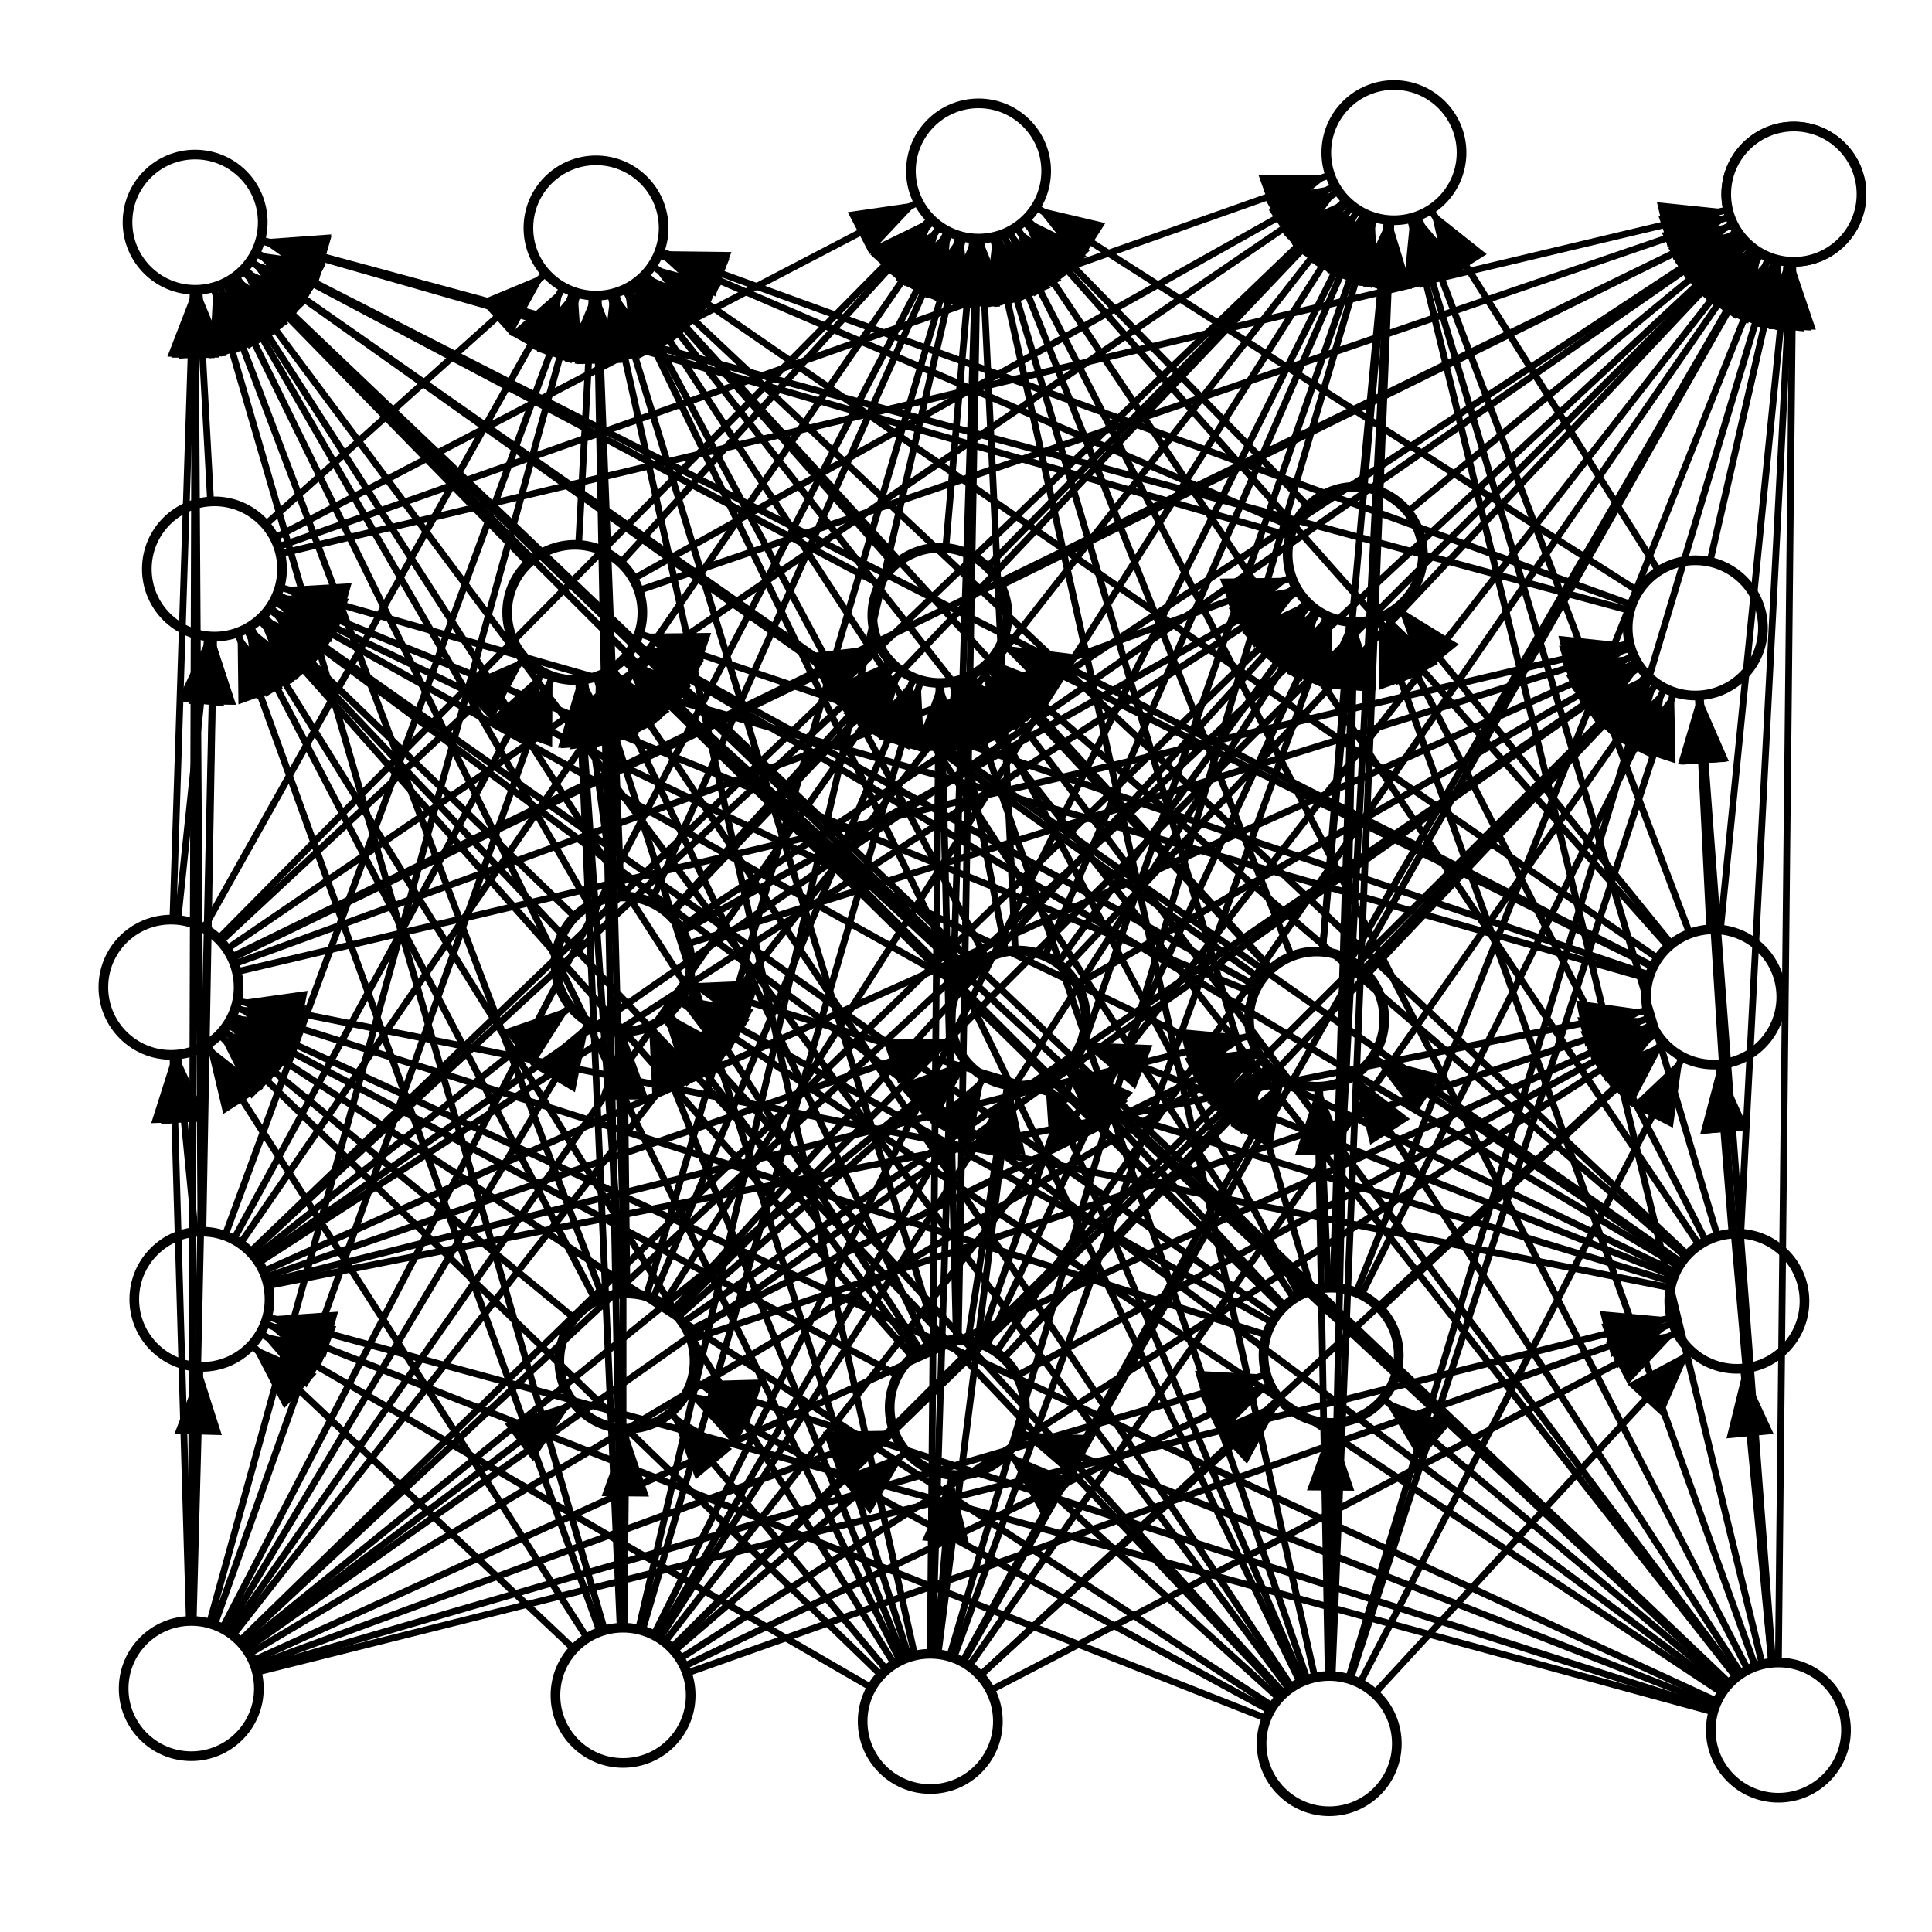 <svg xmlns="http://www.w3.org/2000/svg" viewBox="-1 -1 2 2">
<defs><marker id='arrowhead' markerWidth='10' markerHeight='70' refX='10' refY='3.5' orient='auto'><polygon points='0 0, 10 3.5, 0 7' /> </marker></defs>
<circle cx="-0.802" cy="0.748" r = '0.07' fill='#ffffff00' stroke='#000000' stroke-width='0.01'/>
<circle cx="-0.355" cy="0.755" r = '0.07' fill='#ffffff00' stroke='#000000' stroke-width='0.01'/>
<circle cx="-0.037" cy="0.782" r = '0.07' fill='#ffffff00' stroke='#000000' stroke-width='0.01'/>
<circle cx="0.376" cy="0.805" r = '0.07' fill='#ffffff00' stroke='#000000' stroke-width='0.01'/>
<circle cx="0.841" cy="0.791" r = '0.07' fill='#ffffff00' stroke='#000000' stroke-width='0.01'/>
<circle cx="-0.791" cy="0.345" r = '0.07' fill='#ffffff00' stroke='#000000' stroke-width='0.01'/>
<circle cx="-0.351" cy="0.409" r = '0.07' fill='#ffffff00' stroke='#000000' stroke-width='0.01'/>
<circle cx="-0.009" cy="0.457" r = '0.07' fill='#ffffff00' stroke='#000000' stroke-width='0.01'/>
<circle cx="0.378" cy="0.403" r = '0.07' fill='#ffffff00' stroke='#000000' stroke-width='0.01'/>
<circle cx="0.798" cy="0.347" r = '0.07' fill='#ffffff00' stroke='#000000' stroke-width='0.01'/>
<circle cx="-0.823" cy="0.022" r = '0.07' fill='#ffffff00' stroke='#000000' stroke-width='0.01'/>
<circle cx="-0.355" cy="-0.002" r = '0.07' fill='#ffffff00' stroke='#000000' stroke-width='0.01'/>
<circle cx="0.054" cy="0.054" r = '0.07' fill='#ffffff00' stroke='#000000' stroke-width='0.01'/>
<circle cx="0.363" cy="0.055" r = '0.07' fill='#ffffff00' stroke='#000000' stroke-width='0.01'/>
<circle cx="0.774" cy="0.032" r = '0.07' fill='#ffffff00' stroke='#000000' stroke-width='0.01'/>
<circle cx="-0.778" cy="-0.411" r = '0.07' fill='#ffffff00' stroke='#000000' stroke-width='0.01'/>
<circle cx="-0.405" cy="-0.366" r = '0.07' fill='#ffffff00' stroke='#000000' stroke-width='0.01'/>
<circle cx="-0.027" cy="-0.363" r = '0.07' fill='#ffffff00' stroke='#000000' stroke-width='0.01'/>
<circle cx="0.403" cy="-0.426" r = '0.07' fill='#ffffff00' stroke='#000000' stroke-width='0.01'/>
<circle cx="0.755" cy="-0.35" r = '0.07' fill='#ffffff00' stroke='#000000' stroke-width='0.01'/>
<circle cx="-0.798" cy="-0.77" r = '0.07' fill='#ffffff00' stroke='#000000' stroke-width='0.01'/>
<circle cx="-0.383" cy="-0.764" r = '0.07' fill='#ffffff00' stroke='#000000' stroke-width='0.01'/>
<circle cx="0.013" cy="-0.823" r = '0.07' fill='#ffffff00' stroke='#000000' stroke-width='0.01'/>
<circle cx="0.443" cy="-0.842" r = '0.07' fill='#ffffff00' stroke='#000000' stroke-width='0.01'/>
<circle cx="0.857" cy="-0.799" r = '0.07' fill='#ffffff00' stroke='#000000' stroke-width='0.01'/>
<circle cx="0.857" cy="-0.799" r = '0.07' fill='#ffffff00' stroke='#000000' stroke-width='0.01'/>
<line x1="-0.8" y1="0.678" x2="-0.793" y2="0.415" style="stroke:rgb(0,0,0);stroke-width:0.007"  marker-end='url(#arrowhead)'/>
<line x1="-0.746" y1="0.706" x2="-0.407" y2="0.451" style="stroke:rgb(0,0,0);stroke-width:0.007"  marker-end='url(#arrowhead)'/>
<line x1="-0.736" y1="0.724" x2="-0.074" y2="0.481" style="stroke:rgb(0,0,0);stroke-width:0.007"  marker-end='url(#arrowhead)'/>
<line x1="-0.735" y1="0.728" x2="0.311" y2="0.423" style="stroke:rgb(0,0,0);stroke-width:0.007"  marker-end='url(#arrowhead)'/>
<line x1="-0.734" y1="0.731" x2="0.73" y2="0.364" style="stroke:rgb(0,0,0);stroke-width:0.007"  marker-end='url(#arrowhead)'/>
<line x1="-0.804" y1="0.678" x2="-0.821" y2="0.092" style="stroke:rgb(0,0,0);stroke-width:0.007"  marker-end='url(#arrowhead)'/>
<line x1="-0.766" y1="0.688" x2="-0.39" y2="0.058" style="stroke:rgb(0,0,0);stroke-width:0.007"  marker-end='url(#arrowhead)'/>
<line x1="-0.748" y1="0.704" x2="-9.43227e-05" y2="0.098" style="stroke:rgb(0,0,0);stroke-width:0.007"  marker-end='url(#arrowhead)'/>
<line x1="-0.742" y1="0.712" x2="0.303" y2="0.09" style="stroke:rgb(0,0,0);stroke-width:0.007"  marker-end='url(#arrowhead)'/>
<line x1="-0.738" y1="0.719" x2="0.71" y2="0.061" style="stroke:rgb(0,0,0);stroke-width:0.007"  marker-end='url(#arrowhead)'/>
<line x1="-0.801" y1="0.678" x2="-0.779" y2="-0.341" style="stroke:rgb(0,0,0);stroke-width:0.007"  marker-end='url(#arrowhead)'/>
<line x1="-0.778" y1="0.682" x2="-0.428" y2="-0.301" style="stroke:rgb(0,0,0);stroke-width:0.007"  marker-end='url(#arrowhead)'/>
<line x1="-0.762" y1="0.69" x2="-0.067" y2="-0.305" style="stroke:rgb(0,0,0);stroke-width:0.007"  marker-end='url(#arrowhead)'/>
<line x1="-0.752" y1="0.699" x2="0.353" y2="-0.377" style="stroke:rgb(0,0,0);stroke-width:0.007"  marker-end='url(#arrowhead)'/>
<line x1="-0.745" y1="0.707" x2="0.698" y2="-0.31" style="stroke:rgb(0,0,0);stroke-width:0.007"  marker-end='url(#arrowhead)'/>
<line x1="-0.802" y1="0.678" x2="-0.798" y2="-0.7" style="stroke:rgb(0,0,0);stroke-width:0.007"  marker-end='url(#arrowhead)'/>
<line x1="-0.783" y1="0.68" x2="-0.402" y2="-0.697" style="stroke:rgb(0,0,0);stroke-width:0.007"  marker-end='url(#arrowhead)'/>
<line x1="-0.77" y1="0.686" x2="-0.019" y2="-0.761" style="stroke:rgb(0,0,0);stroke-width:0.007"  marker-end='url(#arrowhead)'/>
<line x1="-0.759" y1="0.693" x2="0.4" y2="-0.787" style="stroke:rgb(0,0,0);stroke-width:0.007"  marker-end='url(#arrowhead)'/>
<line x1="-0.751" y1="0.7" x2="0.806" y2="-0.751" style="stroke:rgb(0,0,0);stroke-width:0.007"  marker-end='url(#arrowhead)'/>
<line x1="-0.406" y1="0.707" x2="-0.74" y2="0.392" style="stroke:rgb(0,0,0);stroke-width:0.007"  marker-end='url(#arrowhead)'/>
<line x1="-0.354" y1="0.685" x2="-0.352" y2="0.479" style="stroke:rgb(0,0,0);stroke-width:0.007"  marker-end='url(#arrowhead)'/>
<line x1="-0.302" y1="0.709" x2="-0.062" y2="0.503" style="stroke:rgb(0,0,0);stroke-width:0.007"  marker-end='url(#arrowhead)'/>
<line x1="-0.292" y1="0.725" x2="0.315" y2="0.434" style="stroke:rgb(0,0,0);stroke-width:0.007"  marker-end='url(#arrowhead)'/>
<line x1="-0.289" y1="0.732" x2="0.732" y2="0.37" style="stroke:rgb(0,0,0);stroke-width:0.007"  marker-end='url(#arrowhead)'/>
<line x1="-0.392" y1="0.696" x2="-0.786" y2="0.081" style="stroke:rgb(0,0,0);stroke-width:0.007"  marker-end='url(#arrowhead)'/>
<line x1="-0.355" y1="0.685" x2="-0.355" y2="0.068" style="stroke:rgb(0,0,0);stroke-width:0.007"  marker-end='url(#arrowhead)'/>
<line x1="-0.319" y1="0.695" x2="0.019" y2="0.114" style="stroke:rgb(0,0,0);stroke-width:0.007"  marker-end='url(#arrowhead)'/>
<line x1="-0.305" y1="0.706" x2="0.313" y2="0.104" style="stroke:rgb(0,0,0);stroke-width:0.007"  marker-end='url(#arrowhead)'/>
<line x1="-0.296" y1="0.717" x2="0.715" y2="0.07" style="stroke:rgb(0,0,0);stroke-width:0.007"  marker-end='url(#arrowhead)'/>
<line x1="-0.379" y1="0.689" x2="-0.754" y2="-0.345" style="stroke:rgb(0,0,0);stroke-width:0.007"  marker-end='url(#arrowhead)'/>
<line x1="-0.358" y1="0.685" x2="-0.401" y2="-0.297" style="stroke:rgb(0,0,0);stroke-width:0.007"  marker-end='url(#arrowhead)'/>
<line x1="-0.335" y1="0.688" x2="-0.047" y2="-0.295" style="stroke:rgb(0,0,0);stroke-width:0.007"  marker-end='url(#arrowhead)'/>
<line x1="-0.317" y1="0.696" x2="0.365" y2="-0.367" style="stroke:rgb(0,0,0);stroke-width:0.007"  marker-end='url(#arrowhead)'/>
<line x1="-0.305" y1="0.706" x2="0.705" y2="-0.301" style="stroke:rgb(0,0,0);stroke-width:0.007"  marker-end='url(#arrowhead)'/>
<line x1="-0.374" y1="0.688" x2="-0.779" y2="-0.703" style="stroke:rgb(0,0,0);stroke-width:0.007"  marker-end='url(#arrowhead)'/>
<line x1="-0.356" y1="0.685" x2="-0.382" y2="-0.694" style="stroke:rgb(0,0,0);stroke-width:0.007"  marker-end='url(#arrowhead)'/>
<line x1="-0.339" y1="0.687" x2="-0.003" y2="-0.755" style="stroke:rgb(0,0,0);stroke-width:0.007"  marker-end='url(#arrowhead)'/>
<line x1="-0.323" y1="0.692" x2="0.412" y2="-0.779" style="stroke:rgb(0,0,0);stroke-width:0.007"  marker-end='url(#arrowhead)'/>
<line x1="-0.312" y1="0.7" x2="0.814" y2="-0.744" style="stroke:rgb(0,0,0);stroke-width:0.007"  marker-end='url(#arrowhead)'/>
<line x1="-0.098" y1="0.747" x2="-0.731" y2="0.38" style="stroke:rgb(0,0,0);stroke-width:0.007"  marker-end='url(#arrowhead)'/>
<line x1="-0.082" y1="0.729" x2="-0.306" y2="0.462" style="stroke:rgb(0,0,0);stroke-width:0.007"  marker-end='url(#arrowhead)'/>
<line x1="-0.031" y1="0.713" x2="-0.015" y2="0.527" style="stroke:rgb(0,0,0);stroke-width:0.007"  marker-end='url(#arrowhead)'/>
<line x1="0.014" y1="0.735" x2="0.326" y2="0.45" style="stroke:rgb(0,0,0);stroke-width:0.007"  marker-end='url(#arrowhead)'/>
<line x1="0.025" y1="0.75" x2="0.736" y2="0.379" style="stroke:rgb(0,0,0);stroke-width:0.007"  marker-end='url(#arrowhead)'/>
<line x1="-0.088" y1="0.734" x2="-0.773" y2="0.071" style="stroke:rgb(0,0,0);stroke-width:0.007"  marker-end='url(#arrowhead)'/>
<line x1="-0.064" y1="0.718" x2="-0.328" y2="0.063" style="stroke:rgb(0,0,0);stroke-width:0.007"  marker-end='url(#arrowhead)'/>
<line x1="-0.029" y1="0.713" x2="0.046" y2="0.123" style="stroke:rgb(0,0,0);stroke-width:0.007"  marker-end='url(#arrowhead)'/>
<line x1="-0.004" y1="0.721" x2="0.329" y2="0.116" style="stroke:rgb(0,0,0);stroke-width:0.007"  marker-end='url(#arrowhead)'/>
<line x1="0.014" y1="0.735" x2="0.722" y2="0.079" style="stroke:rgb(0,0,0);stroke-width:0.007"  marker-end='url(#arrowhead)'/>
<line x1="-0.074" y1="0.723" x2="-0.741" y2="-0.351" style="stroke:rgb(0,0,0);stroke-width:0.007"  marker-end='url(#arrowhead)'/>
<line x1="-0.059" y1="0.716" x2="-0.383" y2="-0.3" style="stroke:rgb(0,0,0);stroke-width:0.007"  marker-end='url(#arrowhead)'/>
<line x1="-0.037" y1="0.712" x2="-0.028" y2="-0.293" style="stroke:rgb(0,0,0);stroke-width:0.007"  marker-end='url(#arrowhead)'/>
<line x1="-0.013" y1="0.717" x2="0.379" y2="-0.36" style="stroke:rgb(0,0,0);stroke-width:0.007"  marker-end='url(#arrowhead)'/>
<line x1="0.003" y1="0.725" x2="0.715" y2="-0.293" style="stroke:rgb(0,0,0);stroke-width:0.007"  marker-end='url(#arrowhead)'/>
<line x1="-0.068" y1="0.72" x2="-0.767" y2="-0.707" style="stroke:rgb(0,0,0);stroke-width:0.007"  marker-end='url(#arrowhead)'/>
<line x1="-0.053" y1="0.714" x2="-0.368" y2="-0.696" style="stroke:rgb(0,0,0);stroke-width:0.007"  marker-end='url(#arrowhead)'/>
<line x1="-0.035" y1="0.712" x2="0.011" y2="-0.754" style="stroke:rgb(0,0,0);stroke-width:0.007"  marker-end='url(#arrowhead)'/>
<line x1="-0.017" y1="0.715" x2="0.423" y2="-0.775" style="stroke:rgb(0,0,0);stroke-width:0.007"  marker-end='url(#arrowhead)'/>
<line x1="-0.003" y1="0.721" x2="0.823" y2="-0.738" style="stroke:rgb(0,0,0);stroke-width:0.007"  marker-end='url(#arrowhead)'/>
<line x1="0.311" y1="0.779" x2="-0.726" y2="0.37" style="stroke:rgb(0,0,0);stroke-width:0.007"  marker-end='url(#arrowhead)'/>
<line x1="0.315" y1="0.771" x2="-0.289" y2="0.442" style="stroke:rgb(0,0,0);stroke-width:0.007"  marker-end='url(#arrowhead)'/>
<line x1="0.324" y1="0.758" x2="0.043" y2="0.504" style="stroke:rgb(0,0,0);stroke-width:0.007"  marker-end='url(#arrowhead)'/>
<line x1="0.376" y1="0.735" x2="0.378" y2="0.473" style="stroke:rgb(0,0,0);stroke-width:0.007"  marker-end='url(#arrowhead)'/>
<line x1="0.423" y1="0.753" x2="0.75" y2="0.398" style="stroke:rgb(0,0,0);stroke-width:0.007"  marker-end='url(#arrowhead)'/>
<line x1="0.317" y1="0.766" x2="-0.765" y2="0.06" style="stroke:rgb(0,0,0);stroke-width:0.007"  marker-end='url(#arrowhead)'/>
<line x1="0.329" y1="0.753" x2="-0.308" y2="0.05" style="stroke:rgb(0,0,0);stroke-width:0.007"  marker-end='url(#arrowhead)'/>
<line x1="0.348" y1="0.74" x2="0.082" y2="0.118" style="stroke:rgb(0,0,0);stroke-width:0.007"  marker-end='url(#arrowhead)'/>
<line x1="0.375" y1="0.735" x2="0.364" y2="0.125" style="stroke:rgb(0,0,0);stroke-width:0.007"  marker-end='url(#arrowhead)'/>
<line x1="0.408" y1="0.742" x2="0.742" y2="0.094" style="stroke:rgb(0,0,0);stroke-width:0.007"  marker-end='url(#arrowhead)'/>
<line x1="0.328" y1="0.754" x2="-0.729" y2="-0.36" style="stroke:rgb(0,0,0);stroke-width:0.007"  marker-end='url(#arrowhead)'/>
<line x1="0.337" y1="0.746" x2="-0.366" y2="-0.308" style="stroke:rgb(0,0,0);stroke-width:0.007"  marker-end='url(#arrowhead)'/>
<line x1="0.353" y1="0.738" x2="-0.004" y2="-0.296" style="stroke:rgb(0,0,0);stroke-width:0.007"  marker-end='url(#arrowhead)'/>
<line x1="0.378" y1="0.735" x2="0.402" y2="-0.356" style="stroke:rgb(0,0,0);stroke-width:0.007"  marker-end='url(#arrowhead)'/>
<line x1="0.398" y1="0.738" x2="0.733" y2="-0.284" style="stroke:rgb(0,0,0);stroke-width:0.007"  marker-end='url(#arrowhead)'/>
<line x1="0.334" y1="0.748" x2="-0.756" y2="-0.714" style="stroke:rgb(0,0,0);stroke-width:0.007"  marker-end='url(#arrowhead)'/>
<line x1="0.346" y1="0.742" x2="-0.353" y2="-0.701" style="stroke:rgb(0,0,0);stroke-width:0.007"  marker-end='url(#arrowhead)'/>
<line x1="0.361" y1="0.736" x2="0.028" y2="-0.755" style="stroke:rgb(0,0,0);stroke-width:0.007"  marker-end='url(#arrowhead)'/>
<line x1="0.379" y1="0.735" x2="0.44" y2="-0.772" style="stroke:rgb(0,0,0);stroke-width:0.007"  marker-end='url(#arrowhead)'/>
<line x1="0.396" y1="0.738" x2="0.837" y2="-0.732" style="stroke:rgb(0,0,0);stroke-width:0.007"  marker-end='url(#arrowhead)'/>
<line x1="0.773" y1="0.772" x2="-0.724" y2="0.363" style="stroke:rgb(0,0,0);stroke-width:0.007"  marker-end='url(#arrowhead)'/>
<line x1="0.774" y1="0.769" x2="-0.284" y2="0.43" style="stroke:rgb(0,0,0);stroke-width:0.007"  marker-end='url(#arrowhead)'/>
<line x1="0.775" y1="0.765" x2="0.056" y2="0.483" style="stroke:rgb(0,0,0);stroke-width:0.007"  marker-end='url(#arrowhead)'/>
<line x1="0.787" y1="0.746" x2="0.432" y2="0.448" style="stroke:rgb(0,0,0);stroke-width:0.007"  marker-end='url(#arrowhead)'/>
<line x1="0.834" y1="0.721" x2="0.805" y2="0.417" style="stroke:rgb(0,0,0);stroke-width:0.007"  marker-end='url(#arrowhead)'/>
<line x1="0.777" y1="0.761" x2="-0.76" y2="0.051" style="stroke:rgb(0,0,0);stroke-width:0.007"  marker-end='url(#arrowhead)'/>
<line x1="0.782" y1="0.752" x2="-0.296" y2="0.037" style="stroke:rgb(0,0,0);stroke-width:0.007"  marker-end='url(#arrowhead)'/>
<line x1="0.79" y1="0.743" x2="0.105" y2="0.101" style="stroke:rgb(0,0,0);stroke-width:0.007"  marker-end='url(#arrowhead)'/>
<line x1="0.802" y1="0.732" x2="0.401" y2="0.113" style="stroke:rgb(0,0,0);stroke-width:0.007"  marker-end='url(#arrowhead)'/>
<line x1="0.834" y1="0.721" x2="0.78" y2="0.102" style="stroke:rgb(0,0,0);stroke-width:0.007"  marker-end='url(#arrowhead)'/>
<line x1="0.784" y1="0.749" x2="-0.721" y2="-0.369" style="stroke:rgb(0,0,0);stroke-width:0.007"  marker-end='url(#arrowhead)'/>
<line x1="0.789" y1="0.743" x2="-0.353" y2="-0.319" style="stroke:rgb(0,0,0);stroke-width:0.007"  marker-end='url(#arrowhead)'/>
<line x1="0.798" y1="0.735" x2="0.015" y2="-0.307" style="stroke:rgb(0,0,0);stroke-width:0.007"  marker-end='url(#arrowhead)'/>
<line x1="0.817" y1="0.725" x2="0.427" y2="-0.36" style="stroke:rgb(0,0,0);stroke-width:0.007"  marker-end='url(#arrowhead)'/>
<line x1="0.835" y1="0.721" x2="0.76" y2="-0.28" style="stroke:rgb(0,0,0);stroke-width:0.007"  marker-end='url(#arrowhead)'/>
<line x1="0.79" y1="0.742" x2="-0.747" y2="-0.722" style="stroke:rgb(0,0,0);stroke-width:0.007"  marker-end='url(#arrowhead)'/>
<line x1="0.797" y1="0.736" x2="-0.34" y2="-0.709" style="stroke:rgb(0,0,0);stroke-width:0.007"  marker-end='url(#arrowhead)'/>
<line x1="0.809" y1="0.728" x2="0.045" y2="-0.761" style="stroke:rgb(0,0,0);stroke-width:0.007"  marker-end='url(#arrowhead)'/>
<line x1="0.824" y1="0.722" x2="0.46" y2="-0.774" style="stroke:rgb(0,0,0);stroke-width:0.007"  marker-end='url(#arrowhead)'/>
<line x1="0.841" y1="0.721" x2="0.856" y2="-0.729" style="stroke:rgb(0,0,0);stroke-width:0.007"  marker-end='url(#arrowhead)'/>
<line x1="-0.798" y1="0.275" x2="-0.816" y2="0.092" style="stroke:rgb(0,0,0);stroke-width:0.007"  marker-end='url(#arrowhead)'/>
<line x1="-0.736" y1="0.301" x2="-0.409" y2="0.042" style="stroke:rgb(0,0,0);stroke-width:0.007"  marker-end='url(#arrowhead)'/>
<line x1="-0.725" y1="0.322" x2="-0.012" y2="0.076" style="stroke:rgb(0,0,0);stroke-width:0.007"  marker-end='url(#arrowhead)'/>
<line x1="-0.723" y1="0.327" x2="0.295" y2="0.072" style="stroke:rgb(0,0,0);stroke-width:0.007"  marker-end='url(#arrowhead)'/>
<line x1="-0.723" y1="0.331" x2="0.705" y2="0.046" style="stroke:rgb(0,0,0);stroke-width:0.007"  marker-end='url(#arrowhead)'/>
<line x1="-0.79" y1="0.275" x2="-0.779" y2="-0.341" style="stroke:rgb(0,0,0);stroke-width:0.007"  marker-end='url(#arrowhead)'/>
<line x1="-0.758" y1="0.283" x2="-0.438" y2="-0.305" style="stroke:rgb(0,0,0);stroke-width:0.007"  marker-end='url(#arrowhead)'/>
<line x1="-0.74" y1="0.297" x2="-0.079" y2="-0.315" style="stroke:rgb(0,0,0);stroke-width:0.007"  marker-end='url(#arrowhead)'/>
<line x1="-0.732" y1="0.307" x2="0.344" y2="-0.388" style="stroke:rgb(0,0,0);stroke-width:0.007"  marker-end='url(#arrowhead)'/>
<line x1="-0.727" y1="0.316" x2="0.691" y2="-0.321" style="stroke:rgb(0,0,0);stroke-width:0.007"  marker-end='url(#arrowhead)'/>
<line x1="-0.792" y1="0.275" x2="-0.798" y2="-0.7" style="stroke:rgb(0,0,0);stroke-width:0.007"  marker-end='url(#arrowhead)'/>
<line x1="-0.767" y1="0.279" x2="-0.407" y2="-0.698" style="stroke:rgb(0,0,0);stroke-width:0.007"  marker-end='url(#arrowhead)'/>
<line x1="-0.751" y1="0.287" x2="-0.027" y2="-0.766" style="stroke:rgb(0,0,0);stroke-width:0.007"  marker-end='url(#arrowhead)'/>
<line x1="-0.741" y1="0.296" x2="0.393" y2="-0.793" style="stroke:rgb(0,0,0);stroke-width:0.007"  marker-end='url(#arrowhead)'/>
<line x1="-0.734" y1="0.305" x2="0.8" y2="-0.759" style="stroke:rgb(0,0,0);stroke-width:0.007"  marker-end='url(#arrowhead)'/>
<line x1="-0.405" y1="0.365" x2="-0.769" y2="0.066" style="stroke:rgb(0,0,0);stroke-width:0.007"  marker-end='url(#arrowhead)'/>
<line x1="-0.351" y1="0.339" x2="-0.354" y2="0.068" style="stroke:rgb(0,0,0);stroke-width:0.007"  marker-end='url(#arrowhead)'/>
<line x1="-0.298" y1="0.363" x2="0.002" y2="0.1" style="stroke:rgb(0,0,0);stroke-width:0.007"  marker-end='url(#arrowhead)'/>
<line x1="-0.288" y1="0.378" x2="0.3" y2="0.086" style="stroke:rgb(0,0,0);stroke-width:0.007"  marker-end='url(#arrowhead)'/>
<line x1="-0.285" y1="0.387" x2="0.707" y2="0.054" style="stroke:rgb(0,0,0);stroke-width:0.007"  marker-end='url(#arrowhead)'/>
<line x1="-0.383" y1="0.347" x2="-0.745" y2="-0.349" style="stroke:rgb(0,0,0);stroke-width:0.007"  marker-end='url(#arrowhead)'/>
<line x1="-0.356" y1="0.339" x2="-0.4" y2="-0.297" style="stroke:rgb(0,0,0);stroke-width:0.007"  marker-end='url(#arrowhead)'/>
<line x1="-0.324" y1="0.344" x2="-0.054" y2="-0.298" style="stroke:rgb(0,0,0);stroke-width:0.007"  marker-end='url(#arrowhead)'/>
<line x1="-0.304" y1="0.357" x2="0.356" y2="-0.374" style="stroke:rgb(0,0,0);stroke-width:0.007"  marker-end='url(#arrowhead)'/>
<line x1="-0.293" y1="0.369" x2="0.697" y2="-0.31" style="stroke:rgb(0,0,0);stroke-width:0.007"  marker-end='url(#arrowhead)'/>
<line x1="-0.376" y1="0.343" x2="-0.773" y2="-0.705" style="stroke:rgb(0,0,0);stroke-width:0.007"  marker-end='url(#arrowhead)'/>
<line x1="-0.353" y1="0.339" x2="-0.381" y2="-0.694" style="stroke:rgb(0,0,0);stroke-width:0.007"  marker-end='url(#arrowhead)'/>
<line x1="-0.331" y1="0.342" x2="-0.007" y2="-0.756" style="stroke:rgb(0,0,0);stroke-width:0.007"  marker-end='url(#arrowhead)'/>
<line x1="-0.313" y1="0.35" x2="0.406" y2="-0.783" style="stroke:rgb(0,0,0);stroke-width:0.007"  marker-end='url(#arrowhead)'/>
<line x1="-0.301" y1="0.359" x2="0.808" y2="-0.749" style="stroke:rgb(0,0,0);stroke-width:0.007"  marker-end='url(#arrowhead)'/>
<line x1="-0.07" y1="0.424" x2="-0.762" y2="0.055" style="stroke:rgb(0,0,0);stroke-width:0.007"  marker-end='url(#arrowhead)'/>
<line x1="-0.051" y1="0.401" x2="-0.312" y2="0.054" style="stroke:rgb(0,0,0);stroke-width:0.007"  marker-end='url(#arrowhead)'/>
<line x1="0.002" y1="0.388" x2="0.043" y2="0.123" style="stroke:rgb(0,0,0);stroke-width:0.007"  marker-end='url(#arrowhead)'/>
<line x1="0.039" y1="0.406" x2="0.315" y2="0.106" style="stroke:rgb(0,0,0);stroke-width:0.007"  marker-end='url(#arrowhead)'/>
<line x1="0.053" y1="0.424" x2="0.712" y2="0.065" style="stroke:rgb(0,0,0);stroke-width:0.007"  marker-end='url(#arrowhead)'/>
<line x1="-0.055" y1="0.405" x2="-0.731" y2="-0.358" style="stroke:rgb(0,0,0);stroke-width:0.007"  marker-end='url(#arrowhead)'/>
<line x1="-0.039" y1="0.394" x2="-0.374" y2="-0.303" style="stroke:rgb(0,0,0);stroke-width:0.007"  marker-end='url(#arrowhead)'/>
<line x1="-0.01" y1="0.387" x2="-0.026" y2="-0.293" style="stroke:rgb(0,0,0);stroke-width:0.007"  marker-end='url(#arrowhead)'/>
<line x1="0.021" y1="0.394" x2="0.374" y2="-0.363" style="stroke:rgb(0,0,0);stroke-width:0.007"  marker-end='url(#arrowhead)'/>
<line x1="0.039" y1="0.406" x2="0.707" y2="-0.299" style="stroke:rgb(0,0,0);stroke-width:0.007"  marker-end='url(#arrowhead)'/>
<line x1="-0.047" y1="0.398" x2="-0.76" y2="-0.711" style="stroke:rgb(0,0,0);stroke-width:0.007"  marker-end='url(#arrowhead)'/>
<line x1="-0.029" y1="0.39" x2="-0.363" y2="-0.697" style="stroke:rgb(0,0,0);stroke-width:0.007"  marker-end='url(#arrowhead)'/>
<line x1="-0.008" y1="0.387" x2="0.012" y2="-0.753" style="stroke:rgb(0,0,0);stroke-width:0.007"  marker-end='url(#arrowhead)'/>
<line x1="0.014" y1="0.391" x2="0.42" y2="-0.776" style="stroke:rgb(0,0,0);stroke-width:0.007"  marker-end='url(#arrowhead)'/>
<line x1="0.031" y1="0.4" x2="0.817" y2="-0.741" style="stroke:rgb(0,0,0);stroke-width:0.007"  marker-end='url(#arrowhead)'/>
<line x1="0.311" y1="0.382" x2="-0.757" y2="0.043" style="stroke:rgb(0,0,0);stroke-width:0.007"  marker-end='url(#arrowhead)'/>
<line x1="0.317" y1="0.369" x2="-0.293" y2="0.032" style="stroke:rgb(0,0,0);stroke-width:0.007"  marker-end='url(#arrowhead)'/>
<line x1="0.33" y1="0.352" x2="0.102" y2="0.105" style="stroke:rgb(0,0,0);stroke-width:0.007"  marker-end='url(#arrowhead)'/>
<line x1="0.375" y1="0.333" x2="0.366" y2="0.125" style="stroke:rgb(0,0,0);stroke-width:0.007"  marker-end='url(#arrowhead)'/>
<line x1="0.429" y1="0.355" x2="0.723" y2="0.08" style="stroke:rgb(0,0,0);stroke-width:0.007"  marker-end='url(#arrowhead)'/>
<line x1="0.321" y1="0.363" x2="-0.72" y2="-0.37" style="stroke:rgb(0,0,0);stroke-width:0.007"  marker-end='url(#arrowhead)'/>
<line x1="0.328" y1="0.354" x2="-0.355" y2="-0.317" style="stroke:rgb(0,0,0);stroke-width:0.007"  marker-end='url(#arrowhead)'/>
<line x1="0.345" y1="0.341" x2="0.006" y2="-0.301" style="stroke:rgb(0,0,0);stroke-width:0.007"  marker-end='url(#arrowhead)'/>
<line x1="0.38" y1="0.333" x2="0.401" y2="-0.356" style="stroke:rgb(0,0,0);stroke-width:0.007"  marker-end='url(#arrowhead)'/>
<line x1="0.409" y1="0.341" x2="0.723" y2="-0.287" style="stroke:rgb(0,0,0);stroke-width:0.007"  marker-end='url(#arrowhead)'/>
<line x1="0.328" y1="0.354" x2="-0.749" y2="-0.721" style="stroke:rgb(0,0,0);stroke-width:0.007"  marker-end='url(#arrowhead)'/>
<line x1="0.34" y1="0.345" x2="-0.345" y2="-0.706" style="stroke:rgb(0,0,0);stroke-width:0.007"  marker-end='url(#arrowhead)'/>
<line x1="0.358" y1="0.336" x2="0.033" y2="-0.756" style="stroke:rgb(0,0,0);stroke-width:0.007"  marker-end='url(#arrowhead)'/>
<line x1="0.382" y1="0.333" x2="0.439" y2="-0.772" style="stroke:rgb(0,0,0);stroke-width:0.007"  marker-end='url(#arrowhead)'/>
<line x1="0.404" y1="0.338" x2="0.831" y2="-0.734" style="stroke:rgb(0,0,0);stroke-width:0.007"  marker-end='url(#arrowhead)'/>
<line x1="0.729" y1="0.333" x2="-0.755" y2="0.036" style="stroke:rgb(0,0,0);stroke-width:0.007"  marker-end='url(#arrowhead)'/>
<line x1="0.731" y1="0.327" x2="-0.288" y2="0.018" style="stroke:rgb(0,0,0);stroke-width:0.007"  marker-end='url(#arrowhead)'/>
<line x1="0.733" y1="0.321" x2="0.119" y2="0.079" style="stroke:rgb(0,0,0);stroke-width:0.007"  marker-end='url(#arrowhead)'/>
<line x1="0.74" y1="0.308" x2="0.421" y2="0.094" style="stroke:rgb(0,0,0);stroke-width:0.007"  marker-end='url(#arrowhead)'/>
<line x1="0.793" y1="0.277" x2="0.779" y2="0.102" style="stroke:rgb(0,0,0);stroke-width:0.007"  marker-end='url(#arrowhead)'/>
<line x1="0.735" y1="0.317" x2="-0.715" y2="-0.38" style="stroke:rgb(0,0,0);stroke-width:0.007"  marker-end='url(#arrowhead)'/>
<line x1="0.738" y1="0.311" x2="-0.344" y2="-0.331" style="stroke:rgb(0,0,0);stroke-width:0.007"  marker-end='url(#arrowhead)'/>
<line x1="0.745" y1="0.301" x2="0.026" y2="-0.317" style="stroke:rgb(0,0,0);stroke-width:0.007"  marker-end='url(#arrowhead)'/>
<line x1="0.766" y1="0.285" x2="0.435" y2="-0.364" style="stroke:rgb(0,0,0);stroke-width:0.007"  marker-end='url(#arrowhead)'/>
<line x1="0.794" y1="0.277" x2="0.759" y2="-0.28" style="stroke:rgb(0,0,0);stroke-width:0.007"  marker-end='url(#arrowhead)'/>
<line x1="0.741" y1="0.307" x2="-0.741" y2="-0.73" style="stroke:rgb(0,0,0);stroke-width:0.007"  marker-end='url(#arrowhead)'/>
<line x1="0.747" y1="0.299" x2="-0.332" y2="-0.716" style="stroke:rgb(0,0,0);stroke-width:0.007"  marker-end='url(#arrowhead)'/>
<line x1="0.759" y1="0.289" x2="0.052" y2="-0.765" style="stroke:rgb(0,0,0);stroke-width:0.007"  marker-end='url(#arrowhead)'/>
<line x1="0.778" y1="0.28" x2="0.463" y2="-0.775" style="stroke:rgb(0,0,0);stroke-width:0.007"  marker-end='url(#arrowhead)'/>
<line x1="0.802" y1="0.277" x2="0.854" y2="-0.729" style="stroke:rgb(0,0,0);stroke-width:0.007"  marker-end='url(#arrowhead)'/>
<line x1="-0.816" y1="-0.047" x2="-0.785" y2="-0.341" style="stroke:rgb(0,0,0);stroke-width:0.007"  marker-end='url(#arrowhead)'/>
<line x1="-0.772" y1="-0.025" x2="-0.456" y2="-0.319" style="stroke:rgb(0,0,0);stroke-width:0.007"  marker-end='url(#arrowhead)'/>
<line x1="-0.76" y1="-0.008" x2="-0.09" y2="-0.332" style="stroke:rgb(0,0,0);stroke-width:0.007"  marker-end='url(#arrowhead)'/>
<line x1="-0.758" y1="-0.002" x2="0.337" y2="-0.402" style="stroke:rgb(0,0,0);stroke-width:0.007"  marker-end='url(#arrowhead)'/>
<line x1="-0.755" y1="0.006" x2="0.687" y2="-0.334" style="stroke:rgb(0,0,0);stroke-width:0.007"  marker-end='url(#arrowhead)'/>
<line x1="-0.821" y1="-0.048" x2="-0.8" y2="-0.7" style="stroke:rgb(0,0,0);stroke-width:0.007"  marker-end='url(#arrowhead)'/>
<line x1="-0.789" y1="-0.039" x2="-0.417" y2="-0.703" style="stroke:rgb(0,0,0);stroke-width:0.007"  marker-end='url(#arrowhead)'/>
<line x1="-0.774" y1="-0.028" x2="-0.036" y2="-0.774" style="stroke:rgb(0,0,0);stroke-width:0.007"  marker-end='url(#arrowhead)'/>
<line x1="-0.766" y1="-0.017" x2="0.385" y2="-0.802" style="stroke:rgb(0,0,0);stroke-width:0.007"  marker-end='url(#arrowhead)'/>
<line x1="-0.761" y1="-0.009" x2="0.794" y2="-0.768" style="stroke:rgb(0,0,0);stroke-width:0.007"  marker-end='url(#arrowhead)'/>
<line x1="-0.405" y1="-0.051" x2="-0.727" y2="-0.362" style="stroke:rgb(0,0,0);stroke-width:0.007"  marker-end='url(#arrowhead)'/>
<line x1="-0.364" y1="-0.071" x2="-0.395" y2="-0.297" style="stroke:rgb(0,0,0);stroke-width:0.007"  marker-end='url(#arrowhead)'/>
<line x1="-0.307" y1="-0.054" x2="-0.074" y2="-0.311" style="stroke:rgb(0,0,0);stroke-width:0.007"  marker-end='url(#arrowhead)'/>
<line x1="-0.293" y1="-0.036" x2="0.342" y2="-0.392" style="stroke:rgb(0,0,0);stroke-width:0.007"  marker-end='url(#arrowhead)'/>
<line x1="-0.288" y1="-0.023" x2="0.688" y2="-0.329" style="stroke:rgb(0,0,0);stroke-width:0.007"  marker-end='url(#arrowhead)'/>
<line x1="-0.39" y1="-0.063" x2="-0.763" y2="-0.71" style="stroke:rgb(0,0,0);stroke-width:0.007"  marker-end='url(#arrowhead)'/>
<line x1="-0.357" y1="-0.072" x2="-0.381" y2="-0.694" style="stroke:rgb(0,0,0);stroke-width:0.007"  marker-end='url(#arrowhead)'/>
<line x1="-0.326" y1="-0.066" x2="-0.016" y2="-0.76" style="stroke:rgb(0,0,0);stroke-width:0.007"  marker-end='url(#arrowhead)'/>
<line x1="-0.306" y1="-0.053" x2="0.395" y2="-0.791" style="stroke:rgb(0,0,0);stroke-width:0.007"  marker-end='url(#arrowhead)'/>
<line x1="-0.296" y1="-0.04" x2="0.799" y2="-0.761" style="stroke:rgb(0,0,0);stroke-width:0.007"  marker-end='url(#arrowhead)'/>
<line x1="-0.007" y1="0.019" x2="-0.716" y2="-0.377" style="stroke:rgb(0,0,0);stroke-width:0.007"  marker-end='url(#arrowhead)'/>
<line x1="0.003" y1="0.006" x2="-0.353" y2="-0.319" style="stroke:rgb(0,0,0);stroke-width:0.007"  marker-end='url(#arrowhead)'/>
<line x1="0.041" y1="-0.015" x2="-0.014" y2="-0.294" style="stroke:rgb(0,0,0);stroke-width:0.007"  marker-end='url(#arrowhead)'/>
<line x1="0.095" y1="-0.003" x2="0.362" y2="-0.369" style="stroke:rgb(0,0,0);stroke-width:0.007"  marker-end='url(#arrowhead)'/>
<line x1="0.115" y1="0.019" x2="0.694" y2="-0.315" style="stroke:rgb(0,0,0);stroke-width:0.007"  marker-end='url(#arrowhead)'/>
<line x1="0.004" y1="0.005" x2="-0.748" y2="-0.722" style="stroke:rgb(0,0,0);stroke-width:0.007"  marker-end='url(#arrowhead)'/>
<line x1="0.021" y1="-0.008" x2="-0.35" y2="-0.702" style="stroke:rgb(0,0,0);stroke-width:0.007"  marker-end='url(#arrowhead)'/>
<line x1="0.051" y1="-0.016" x2="0.016" y2="-0.754" style="stroke:rgb(0,0,0);stroke-width:0.007"  marker-end='url(#arrowhead)'/>
<line x1="0.082" y1="-0.011" x2="0.415" y2="-0.778" style="stroke:rgb(0,0,0);stroke-width:0.007"  marker-end='url(#arrowhead)'/>
<line x1="0.102" y1="0.003" x2="0.809" y2="-0.748" style="stroke:rgb(0,0,0);stroke-width:0.007"  marker-end='url(#arrowhead)'/>
<line x1="0.298" y1="0.028" x2="-0.713" y2="-0.384" style="stroke:rgb(0,0,0);stroke-width:0.007"  marker-end='url(#arrowhead)'/>
<line x1="0.301" y1="0.021" x2="-0.343" y2="-0.333" style="stroke:rgb(0,0,0);stroke-width:0.007"  marker-end='url(#arrowhead)'/>
<line x1="0.315" y1="0.003" x2="0.021" y2="-0.311" style="stroke:rgb(0,0,0);stroke-width:0.007"  marker-end='url(#arrowhead)'/>
<line x1="0.369" y1="-0.015" x2="0.397" y2="-0.356" style="stroke:rgb(0,0,0);stroke-width:0.007"  marker-end='url(#arrowhead)'/>
<line x1="0.411" y1="0.004" x2="0.706" y2="-0.3" style="stroke:rgb(0,0,0);stroke-width:0.007"  marker-end='url(#arrowhead)'/>
<line x1="0.306" y1="0.014" x2="-0.741" y2="-0.73" style="stroke:rgb(0,0,0);stroke-width:0.007"  marker-end='url(#arrowhead)'/>
<line x1="0.316" y1="0.003" x2="-0.336" y2="-0.712" style="stroke:rgb(0,0,0);stroke-width:0.007"  marker-end='url(#arrowhead)'/>
<line x1="0.337" y1="-0.01" x2="0.039" y2="-0.758" style="stroke:rgb(0,0,0);stroke-width:0.007"  marker-end='url(#arrowhead)'/>
<line x1="0.369" y1="-0.015" x2="0.437" y2="-0.772" style="stroke:rgb(0,0,0);stroke-width:0.007"  marker-end='url(#arrowhead)'/>
<line x1="0.398" y1="-0.006" x2="0.822" y2="-0.738" style="stroke:rgb(0,0,0);stroke-width:0.007"  marker-end='url(#arrowhead)'/>
<line x1="0.706" y1="0.013" x2="-0.71" y2="-0.392" style="stroke:rgb(0,0,0);stroke-width:0.007"  marker-end='url(#arrowhead)'/>
<line x1="0.707" y1="0.009" x2="-0.338" y2="-0.344" style="stroke:rgb(0,0,0);stroke-width:0.007"  marker-end='url(#arrowhead)'/>
<line x1="0.711" y1="0.001" x2="0.036" y2="-0.332" style="stroke:rgb(0,0,0);stroke-width:0.007"  marker-end='url(#arrowhead)'/>
<line x1="0.73" y1="-0.023" x2="0.447" y2="-0.372" style="stroke:rgb(0,0,0);stroke-width:0.007"  marker-end='url(#arrowhead)'/>
<line x1="0.77" y1="-0.038" x2="0.758" y2="-0.28" style="stroke:rgb(0,0,0);stroke-width:0.007"  marker-end='url(#arrowhead)'/>
<line x1="0.711" y1="4.54908e-05" x2="-0.736" y2="-0.739" style="stroke:rgb(0,0,0);stroke-width:0.007"  marker-end='url(#arrowhead)'/>
<line x1="0.716" y1="-0.008" x2="-0.325" y2="-0.725" style="stroke:rgb(0,0,0);stroke-width:0.007"  marker-end='url(#arrowhead)'/>
<line x1="0.727" y1="-0.02" x2="0.06" y2="-0.771" style="stroke:rgb(0,0,0);stroke-width:0.007"  marker-end='url(#arrowhead)'/>
<line x1="0.749" y1="-0.034" x2="0.468" y2="-0.776" style="stroke:rgb(0,0,0);stroke-width:0.007"  marker-end='url(#arrowhead)'/>
<line x1="0.781" y1="-0.038" x2="0.85" y2="-0.729" style="stroke:rgb(0,0,0);stroke-width:0.007"  marker-end='url(#arrowhead)'/>
<line x1="-0.782" y1="-0.481" x2="-0.794" y2="-0.7" style="stroke:rgb(0,0,0);stroke-width:0.007"  marker-end='url(#arrowhead)'/>
<line x1="-0.725" y1="-0.457" x2="-0.435" y2="-0.717" style="stroke:rgb(0,0,0);stroke-width:0.007"  marker-end='url(#arrowhead)'/>
<line x1="-0.716" y1="-0.443" x2="-0.049" y2="-0.791" style="stroke:rgb(0,0,0);stroke-width:0.007"  marker-end='url(#arrowhead)'/>
<line x1="-0.712" y1="-0.434" x2="0.377" y2="-0.819" style="stroke:rgb(0,0,0);stroke-width:0.007"  marker-end='url(#arrowhead)'/>
<line x1="-0.709" y1="-0.427" x2="0.789" y2="-0.783" style="stroke:rgb(0,0,0);stroke-width:0.007"  marker-end='url(#arrowhead)'/>
<line x1="-0.453" y1="-0.417" x2="-0.749" y2="-0.72" style="stroke:rgb(0,0,0);stroke-width:0.007"  marker-end='url(#arrowhead)'/>
<line x1="-0.401" y1="-0.436" x2="-0.387" y2="-0.694" style="stroke:rgb(0,0,0);stroke-width:0.007"  marker-end='url(#arrowhead)'/>
<line x1="-0.357" y1="-0.418" x2="-0.034" y2="-0.772" style="stroke:rgb(0,0,0);stroke-width:0.007"  marker-end='url(#arrowhead)'/>
<line x1="-0.344" y1="-0.401" x2="0.382" y2="-0.808" style="stroke:rgb(0,0,0);stroke-width:0.007"  marker-end='url(#arrowhead)'/>
<line x1="-0.338" y1="-0.389" x2="0.791" y2="-0.776" style="stroke:rgb(0,0,0);stroke-width:0.007"  marker-end='url(#arrowhead)'/>
<line x1="-0.089" y1="-0.395" x2="-0.736" y2="-0.738" style="stroke:rgb(0,0,0);stroke-width:0.007"  marker-end='url(#arrowhead)'/>
<line x1="-0.074" y1="-0.415" x2="-0.337" y2="-0.712" style="stroke:rgb(0,0,0);stroke-width:0.007"  marker-end='url(#arrowhead)'/>
<line x1="-0.021" y1="-0.432" x2="0.007" y2="-0.754" style="stroke:rgb(0,0,0);stroke-width:0.007"  marker-end='url(#arrowhead)'/>
<line x1="0.022" y1="-0.413" x2="0.394" y2="-0.792" style="stroke:rgb(0,0,0);stroke-width:0.007"  marker-end='url(#arrowhead)'/>
<line x1="0.036" y1="-0.394" x2="0.794" y2="-0.768" style="stroke:rgb(0,0,0);stroke-width:0.007"  marker-end='url(#arrowhead)'/>
<line x1="0.336" y1="-0.445" x2="-0.731" y2="-0.751" style="stroke:rgb(0,0,0);stroke-width:0.007"  marker-end='url(#arrowhead)'/>
<line x1="0.339" y1="-0.454" x2="-0.319" y2="-0.737" style="stroke:rgb(0,0,0);stroke-width:0.007"  marker-end='url(#arrowhead)'/>
<line x1="0.354" y1="-0.476" x2="0.062" y2="-0.774" style="stroke:rgb(0,0,0);stroke-width:0.007"  marker-end='url(#arrowhead)'/>
<line x1="0.41" y1="-0.496" x2="0.436" y2="-0.772" style="stroke:rgb(0,0,0);stroke-width:0.007"  marker-end='url(#arrowhead)'/>
<line x1="0.457" y1="-0.47" x2="0.803" y2="-0.755" style="stroke:rgb(0,0,0);stroke-width:0.007"  marker-end='url(#arrowhead)'/>
<line x1="0.687" y1="-0.368" x2="-0.731" y2="-0.752" style="stroke:rgb(0,0,0);stroke-width:0.007"  marker-end='url(#arrowhead)'/>
<line x1="0.689" y1="-0.374" x2="-0.317" y2="-0.74" style="stroke:rgb(0,0,0);stroke-width:0.007"  marker-end='url(#arrowhead)'/>
<line x1="0.696" y1="-0.388" x2="0.072" y2="-0.786" style="stroke:rgb(0,0,0);stroke-width:0.007"  marker-end='url(#arrowhead)'/>
<line x1="0.717" y1="-0.409" x2="0.481" y2="-0.783" style="stroke:rgb(0,0,0);stroke-width:0.007"  marker-end='url(#arrowhead)'/>
<line x1="0.77" y1="-0.418" x2="0.842" y2="-0.731" style="stroke:rgb(0,0,0);stroke-width:0.007"  marker-end='url(#arrowhead)'/>
</svg>
